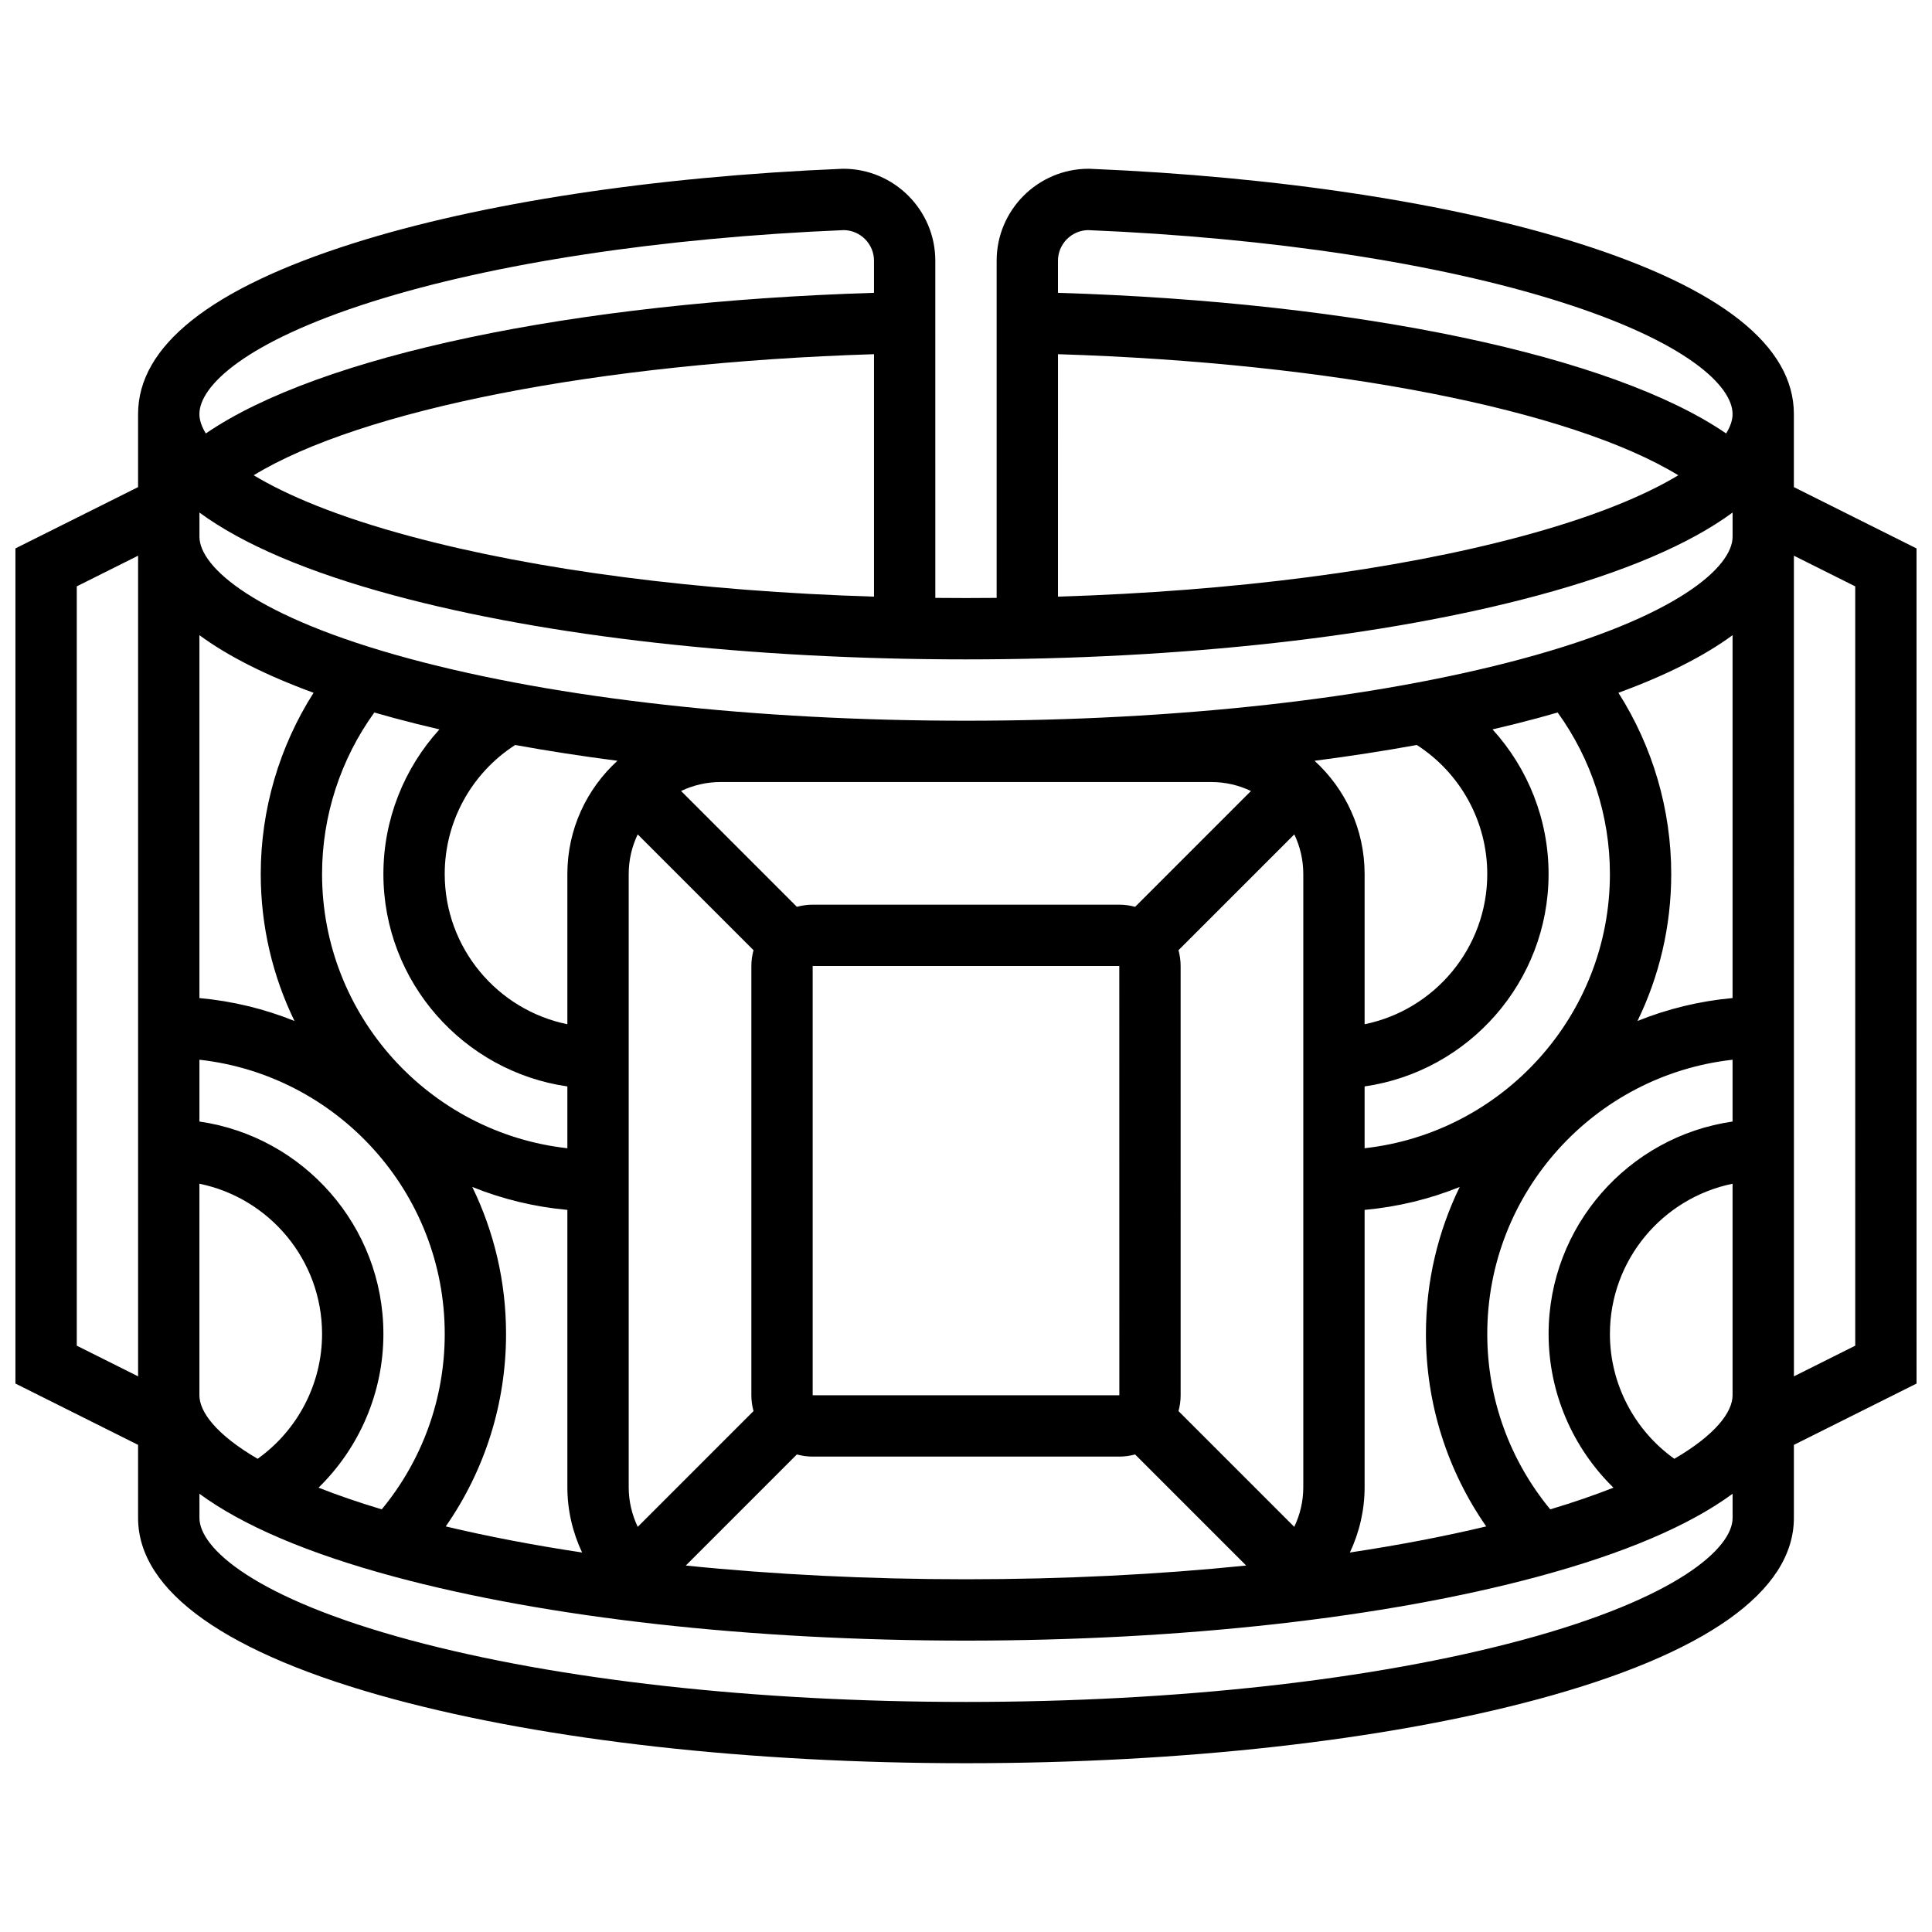 <?xml version="1.0" encoding="UTF-8"?>
<!-- Uploaded to: ICON Repo, www.iconrepo.com, Generator: ICON Repo Mixer Tools -->
<svg width="800px" height="800px" version="1.1" viewBox="144 144 512 512" xmlns="http://www.w3.org/2000/svg">
 <defs>
  <clipPath id="a">
   <path d="m148.09 188h503.81v424h-503.81z"/>
  </clipPath>
 </defs>
 <g clip-path="url(#a)">
  <path d="m651.9 289.34-32.504-16.25v-19.359c0-18.051-19.207-33.285-57.09-45.273-33.645-10.648-79.625-17.652-129.47-19.727l-0.336-0.008c-13.441 0-24.379 10.934-24.379 24.379v89.344c-5.402 0.055-10.852 0.055-16.25 0l-0.004-89.344c0-13.441-10.938-24.379-24.379-24.379l-0.336 0.008c-49.844 2.07-95.824 9.078-129.47 19.727-37.883 11.988-57.09 27.223-57.09 45.273v19.355l-32.504 16.25v221.32l32.504 16.25v19.359c0 19.488 23.477 36.109 67.895 48.066 40.574 10.926 94.379 16.941 151.51 16.941 57.125 0 110.93-6.016 151.51-16.941 44.414-11.957 67.891-28.578 67.891-48.066v-19.355l32.504-16.25zm-95.105 43.48c8.953 12.402 13.848 27.402 13.848 42.801 0 37.578-28.492 68.613-65.008 72.672v-16.379c27.527-3.957 48.754-27.688 48.754-56.293 0-14.398-5.445-28-14.855-38.324 4.106-0.953 8.098-1.949 11.969-2.992 1.805-0.488 3.559-0.984 5.293-1.484zm16.102-5.227c12.594-4.609 22.711-9.719 30.25-15.266v96.168c-8.828 0.801-17.289 2.887-25.195 6.074 5.727-11.777 8.941-24.996 8.941-38.949 0-17.074-4.91-33.758-13.996-48.027zm-259.89 221.04c-1.543-3.231-2.394-6.805-2.394-10.488v-162.52c0-3.758 0.855-7.32 2.383-10.504l30.691 30.691c-0.363 1.34-0.57 2.738-0.57 4.191v113.76c0 1.453 0.211 2.852 0.566 4.191zm46.359-148.63h81.258l0.012 113.76h-0.012-81.258zm96.945-4.191 30.691-30.691c1.527 3.184 2.383 6.746 2.383 10.504v162.52c0 3.684-0.852 7.258-2.394 10.492l-30.676-30.676c0.359-1.34 0.566-2.742 0.566-4.191l-0.004-113.77c0-1.453-0.207-2.852-0.566-4.191zm63.152-54.383c11.586 7.449 18.676 20.309 18.676 34.195 0 19.621-13.98 36.039-32.504 39.812v-39.812c0-11.871-5.121-22.57-13.27-30.008 9.367-1.211 18.418-2.609 27.098-4.188zm-54.457 9.816c3.758 0 7.32 0.855 10.504 2.383l-30.688 30.691c-1.344-0.359-2.746-0.57-4.195-0.57h-81.258c-1.453 0-2.852 0.211-4.191 0.566l-30.688-30.691c3.18-1.523 6.742-2.379 10.5-2.379zm-170.65 24.379v39.812c-18.523-3.777-32.504-20.191-32.504-39.812 0-13.887 7.09-26.746 18.676-34.195 8.676 1.578 17.73 2.977 27.098 4.188-8.148 7.434-13.27 18.133-13.27 30.008zm0 56.293v16.379c-36.516-4.059-65.008-35.094-65.008-72.672 0-15.398 4.894-30.398 13.848-42.801 1.734 0.5 3.488 0.996 5.293 1.48 3.871 1.043 7.863 2.039 11.969 2.992-9.41 10.328-14.855 23.93-14.855 38.328 0 28.605 21.227 52.336 48.754 56.293zm-72.312-17.344c-7.906-3.188-16.367-5.273-25.195-6.074v-96.168c7.539 5.547 17.656 10.656 30.25 15.266-9.086 14.27-14 30.953-14 48.027 0 13.953 3.215 27.172 8.945 38.949zm-25.199 43.129c18.523 3.777 32.504 20.191 32.504 39.812 0 13.199-6.453 25.504-17.074 33.082-10.949-6.387-15.43-12.414-15.43-16.832zm48.758 39.812c0-28.605-21.227-52.336-48.754-56.293v-16.379c36.516 4.059 65.008 35.094 65.008 72.672 0 17.09-5.906 33.406-16.691 46.48-6.281-1.879-11.836-3.809-16.75-5.746 10.828-10.578 17.188-25.219 17.188-40.734zm23.559-38.953c7.906 3.188 16.367 5.273 25.195 6.074v73.508c0 6.066 1.387 11.953 3.902 17.289-12.828-1.934-24.934-4.246-36.133-6.914 10.371-14.887 15.98-32.582 15.98-51.004 0-13.957-3.219-27.172-8.945-38.953zm86.012 70.887c1.34 0.359 2.742 0.566 4.191 0.566h81.258c1.453 0 2.852-0.211 4.191-0.566l29.434 29.434c-23.375 2.391-48.445 3.641-74.25 3.641-25.809 0-50.875-1.25-74.258-3.637zm150.46 8.695v-73.508c8.828-0.801 17.289-2.887 25.195-6.074-5.727 11.781-8.945 24.996-8.945 38.953 0 18.422 5.609 36.117 15.98 51.004-11.199 2.668-23.305 4.981-36.133 6.914 2.516-5.336 3.902-11.223 3.902-17.289zm49.195 5.852c-10.785-13.074-16.691-29.395-16.691-46.48 0-37.578 28.492-68.613 65.008-72.672v16.379c-27.527 3.957-48.754 27.688-48.754 56.293 0 15.516 6.359 30.16 17.191 40.734-4.918 1.938-10.473 3.867-16.754 5.746zm32.887-13.398c-10.621-7.578-17.074-19.883-17.074-33.082 0-19.621 13.98-36.039 32.504-39.812v56.062c0 4.418-4.481 10.445-15.43 16.832zm-163.34-292.73c72.98 2.281 135.92 14.703 164.39 32.086-8.875 5.356-22.297 10.996-41.484 16.16-33.457 9.008-76.414 14.562-122.91 16.004zm7.988-32.883c48.371 2.023 92.773 8.762 125.04 18.977 33.727 10.672 45.742 22.379 45.742 29.777 0 1.535-0.543 3.266-1.707 5.133-30-20.578-97.227-34.824-177.07-37.266v-8.496c0-4.434 3.57-8.051 7.988-8.125zm-32.363 113.76c57.125 0 110.93-6.016 151.51-16.941 22.902-6.168 40.223-13.574 51.641-21.977v6.414c0 7.996-14.629 21.273-55.867 32.375-39.238 10.562-91.543 16.383-147.28 16.383s-108.05-5.816-147.28-16.383c-41.238-11.102-55.871-24.379-55.871-32.375v-6.41c11.422 8.398 28.738 15.809 51.641 21.977 40.578 10.922 94.383 16.938 151.51 16.938zm-188.77-48.793c28.473-17.383 91.41-29.805 164.39-32.086v64.254c-46.492-1.441-89.445-6.996-122.9-16.004-19.191-5.168-32.613-10.809-41.488-16.164zm31.359-45.992c32.27-10.215 76.668-16.949 125.04-18.977 4.418 0.074 7.988 3.691 7.988 8.125v8.496c-79.84 2.438-147.07 16.688-177.07 37.27-1.16-1.871-1.707-3.602-1.707-5.137 0-7.398 12.02-19.105 45.742-29.777zm-78.246 75.43 16.25-8.125v217.48l-16.25-8.125zm382.94 279.26c-39.238 10.562-91.543 16.383-147.28 16.383s-108.05-5.816-147.28-16.383c-41.238-11.102-55.871-24.379-55.871-32.375v-6.41c11.422 8.398 28.738 15.809 51.641 21.977 40.578 10.922 94.383 16.938 151.51 16.938 57.125 0 110.93-6.016 151.51-16.941 22.902-6.168 40.223-13.574 51.641-21.977v6.414c0 7.996-14.633 21.273-55.867 32.375zm88.371-78.027-16.25 8.125-0.004-217.48 16.25 8.125z"/>
 </g>
</svg>